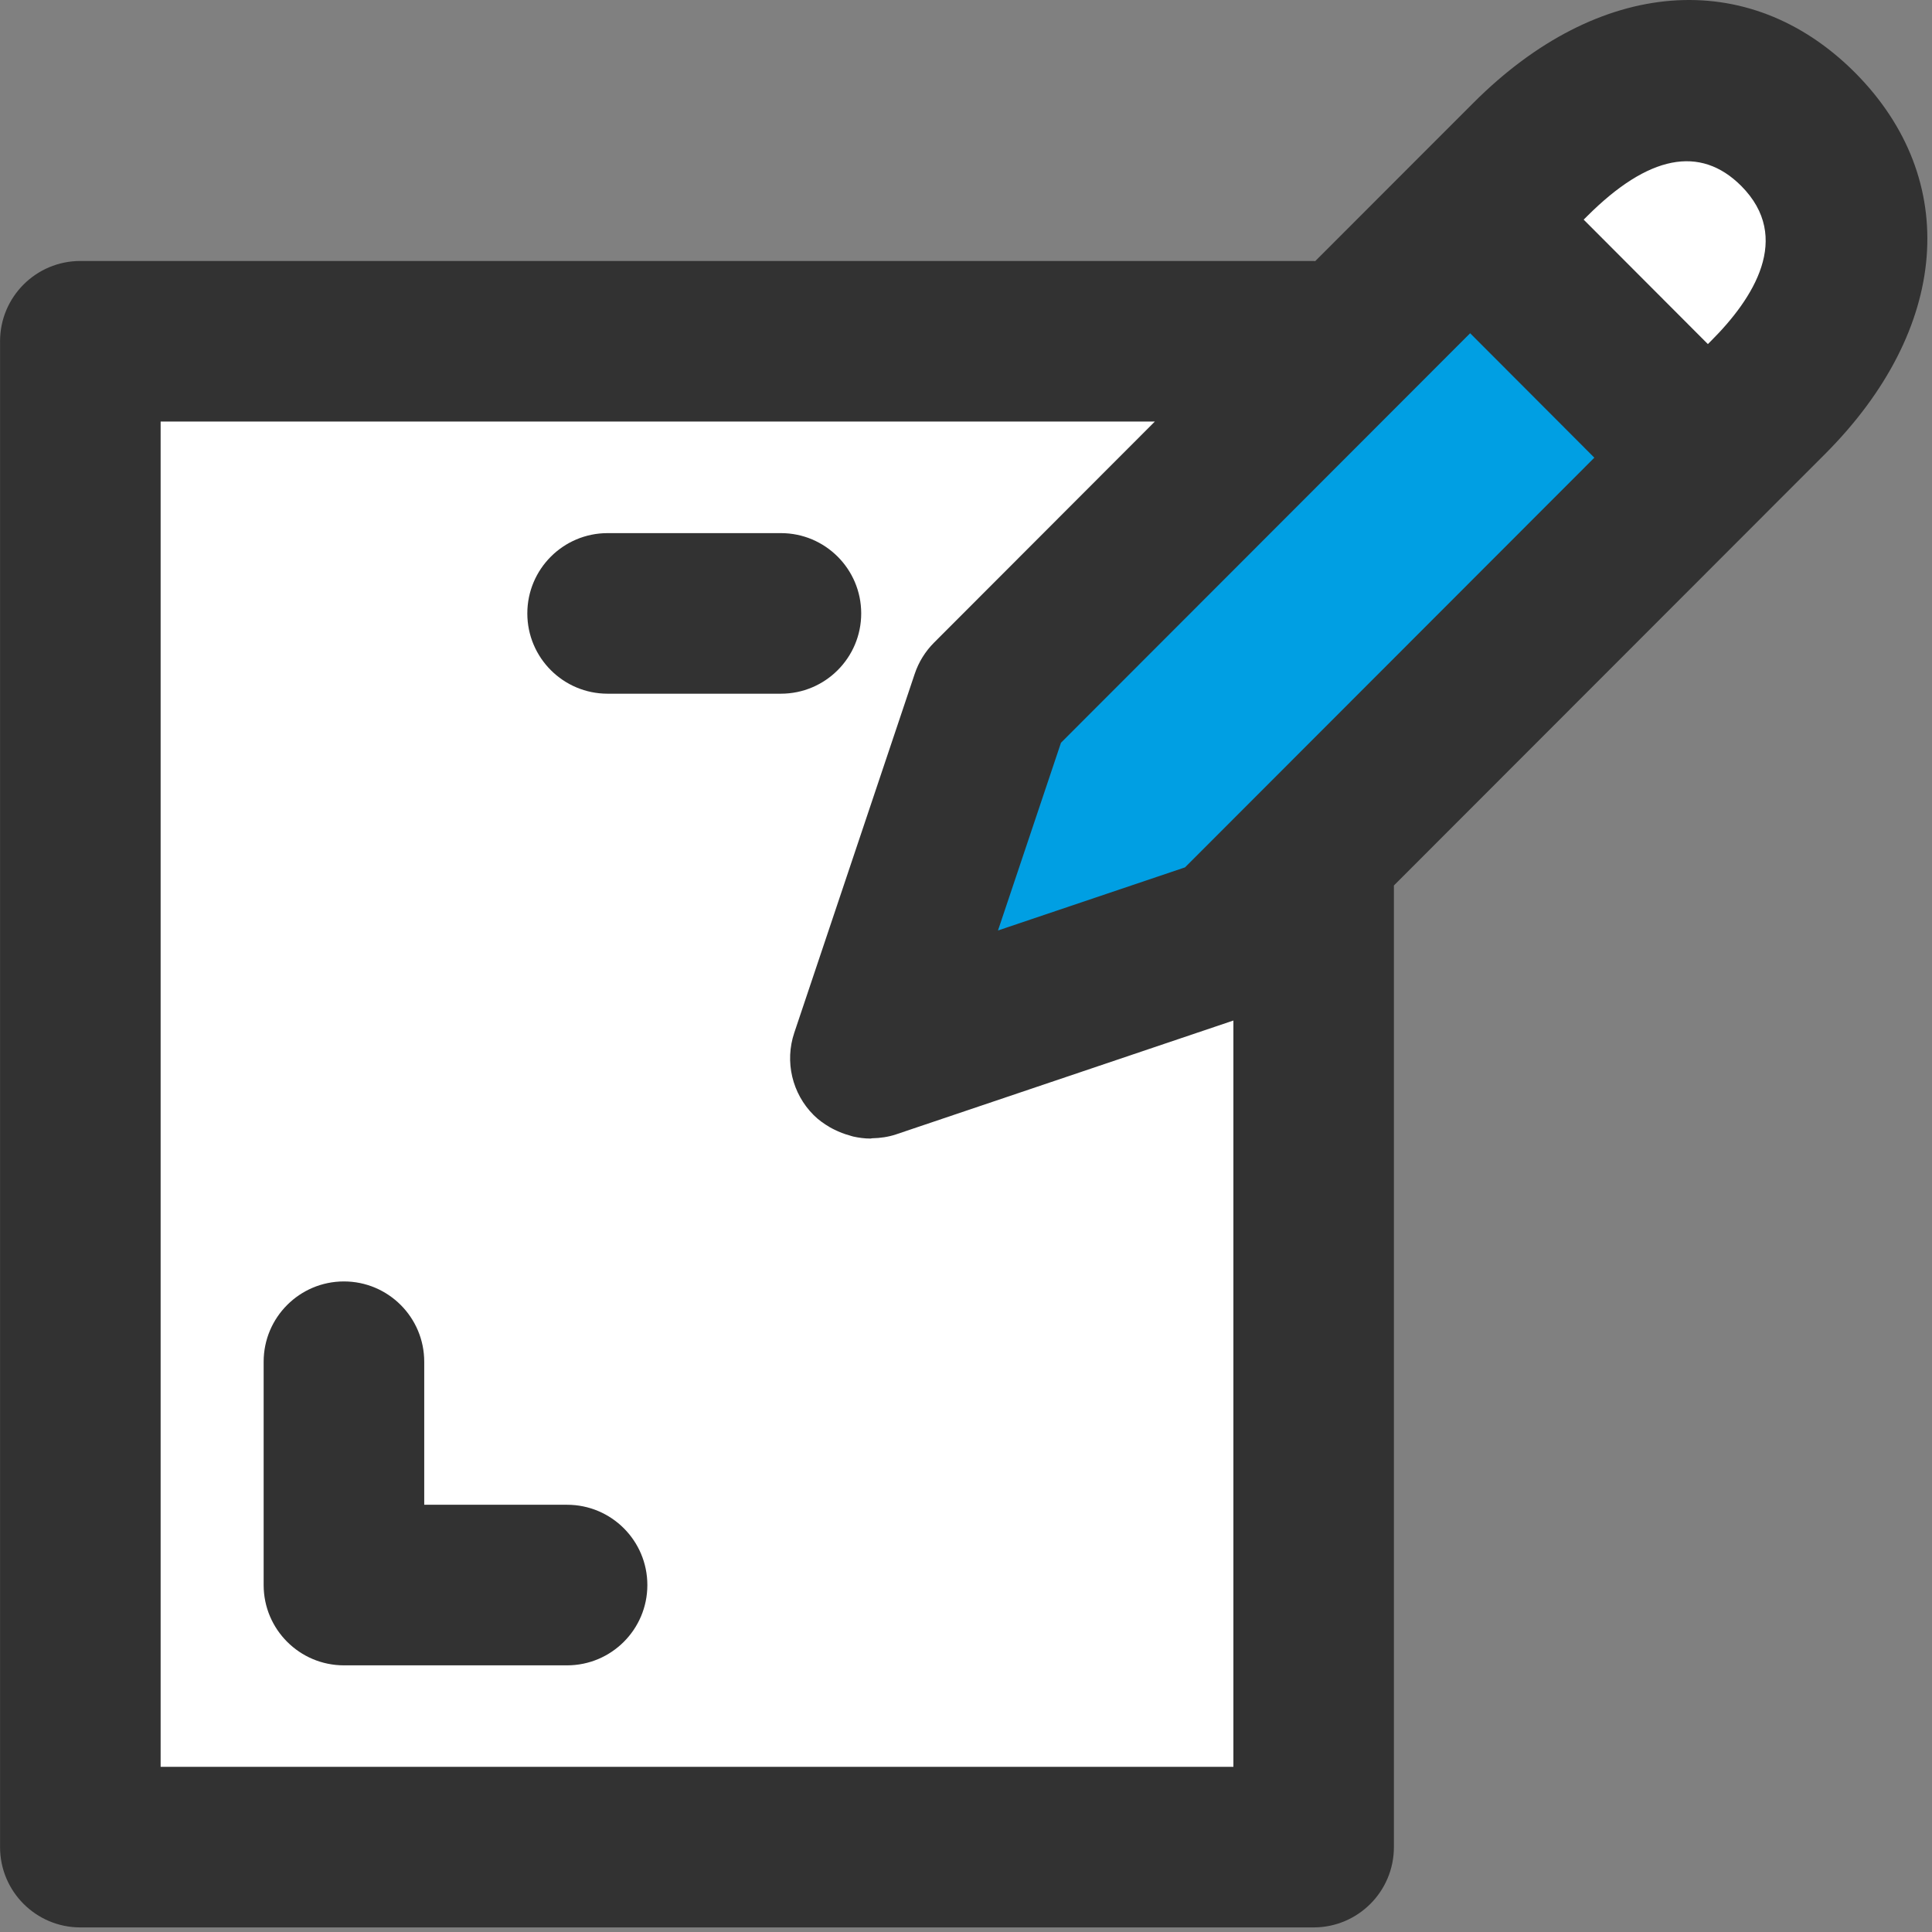 <svg xmlns="http://www.w3.org/2000/svg" width="385" height="385" viewBox="0 0 385 385" fill="none"><rect x="0" y="0" width="385" height="385" fill="#808080" stroke="none"/> <g clip-path="url(#clip0)"> <path d="M352.33 79.206L340.33 91.206L292.97 43.766L304.97 31.766C321.37 15.366 341.93 9.366 358.33 25.766C374.65 42.166 368.73 62.806 352.33 79.206Z" fill="white"></path> <path d="M340.33 91.206L261.77 169.846L244.81 186.806L173.45 210.886L197.45 139.366L261.77 74.966L292.97 43.766L340.33 91.206Z" fill="#009fe3"></path> <path d="M197.45 139.366L173.45 210.886L244.81 186.806L261.77 169.846V368.086H16.01V68.006H261.77V74.966L197.45 139.366Z" fill="white"></path> <path d="M293.658 20.454L281.658 32.454L262.09 52.038C261.986 52.038 261.882 52.006 261.77 52.006H16.01C7.178 52.006 0.01 59.174 0.01 68.006V368.086C0.01 376.918 7.178 384.086 16.01 384.086H261.77C270.602 384.086 277.77 376.918 277.77 368.086V176.454L351.65 102.518C351.658 102.51 351.658 102.502 351.666 102.494L363.642 90.518C388.514 65.638 390.882 35.79 369.642 14.454C348.386 -6.802 318.554 -4.458 293.658 20.454ZM316.282 43.078C328.466 30.902 338.81 28.87 346.986 37.054C357.234 47.358 349.394 59.51 341.01 67.894L340.338 68.566L323.434 51.63L315.586 43.766L316.282 43.078ZM32.01 352.086V84.006H230.13L186.13 128.062C184.386 129.806 183.066 131.934 182.282 134.278L158.282 205.798C156.346 211.558 157.842 217.918 162.146 222.214C163.106 223.174 164.202 223.942 165.338 224.614C165.65 224.798 165.97 224.958 166.298 225.118C167.258 225.598 168.25 225.982 169.282 226.262C169.538 226.334 169.778 226.43 170.034 226.486C171.162 226.734 172.306 226.886 173.466 226.886C173.578 226.886 173.69 226.83 173.802 226.83C175.41 226.798 177.018 226.574 178.586 226.046L245.786 203.366V352.086H32.01ZM236.146 172.846L198.874 185.422L211.426 148.014L292.962 66.406L311.202 84.678L317.714 91.206L236.146 172.846Z" fill="#323232"></path> <path d="M171.618 122.238C171.618 113.406 164.45 106.238 155.618 106.238H121.082C112.25 106.238 105.082 113.406 105.082 122.238C105.082 131.07 112.25 138.238 121.082 138.238H155.618C164.45 138.238 171.618 131.07 171.618 122.238Z" fill="#323232"></path> <path d="M113.002 299.862H84.538V271.358C84.538 262.526 77.37 255.358 68.538 255.358C59.706 255.358 52.538 262.526 52.538 271.358V315.862C52.538 324.694 59.706 331.862 68.538 331.862H113.002C121.834 331.862 129.002 324.694 129.002 315.862C129.002 307.03 121.842 299.862 113.002 299.862Z" fill="#323232"></path> </g> <defs> <clipPath id="clip0"> <rect width="384.086" height="384.086" fill="white"></rect> </clipPath> </defs> </svg>